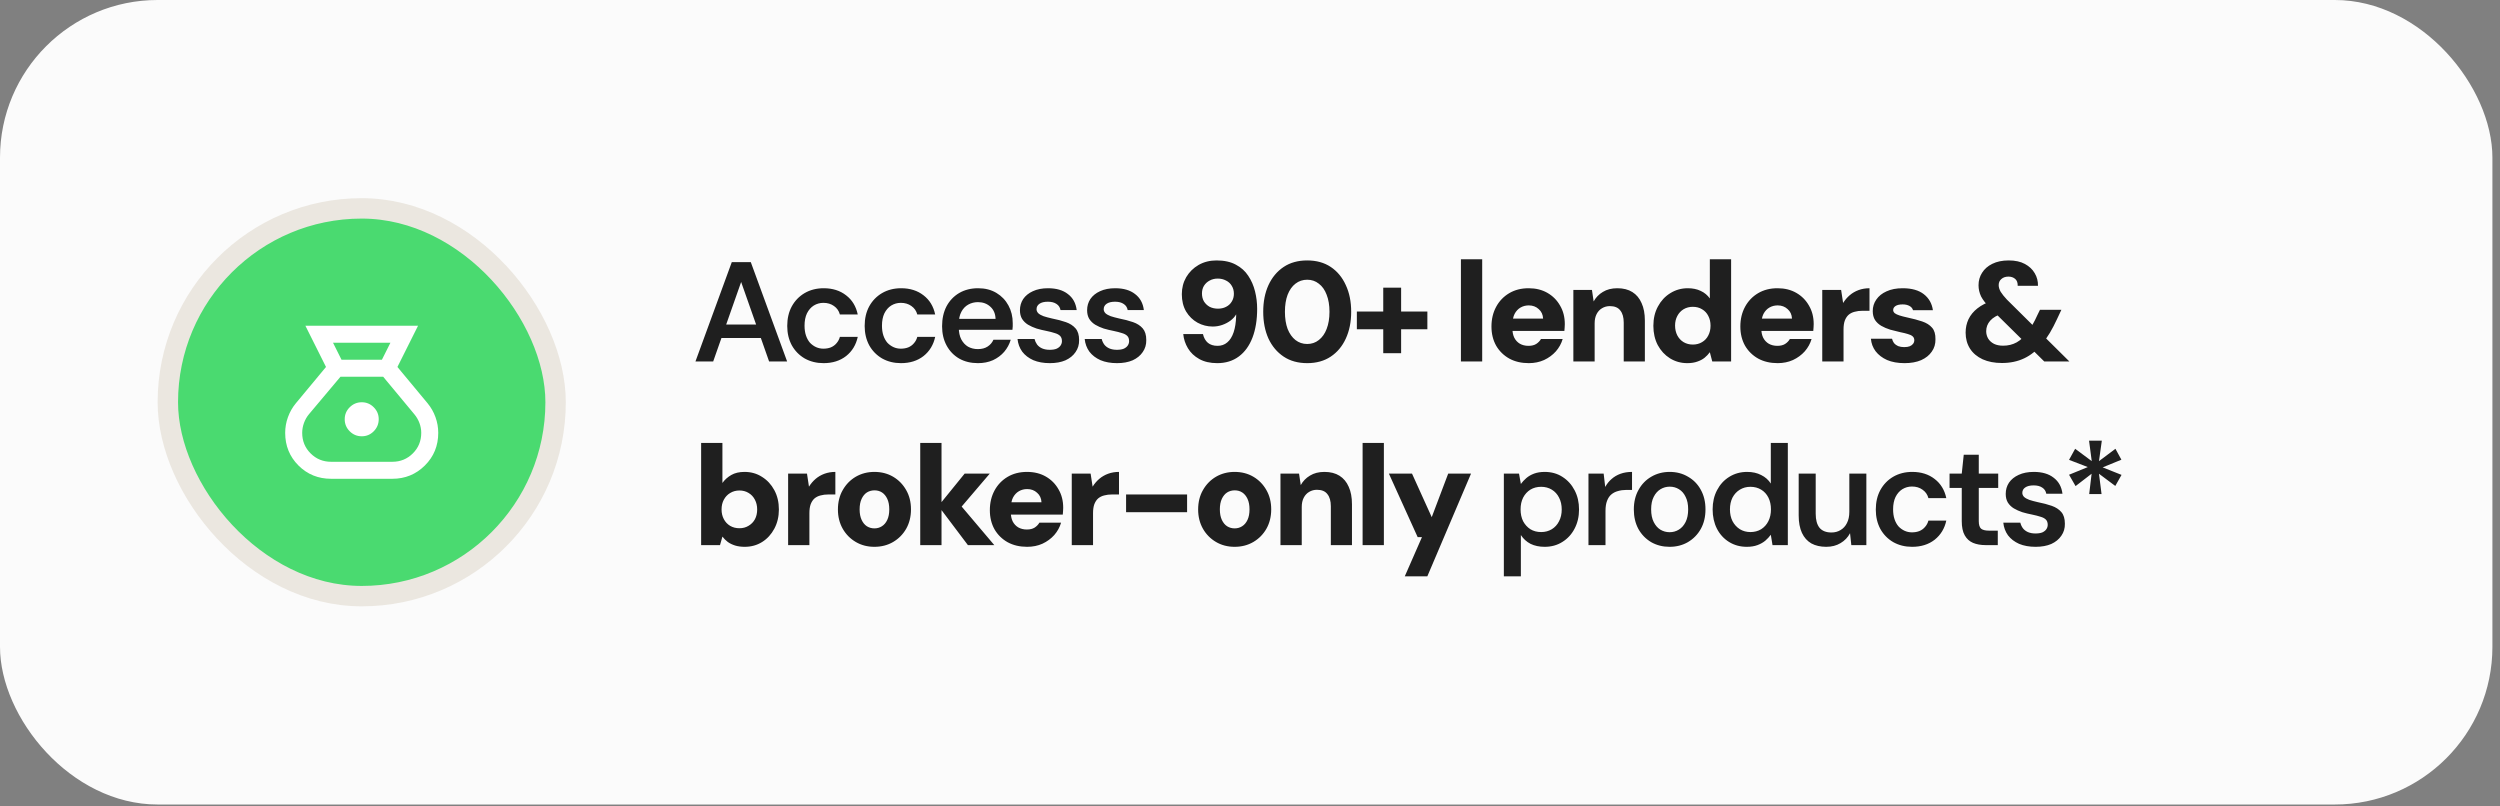 <svg width="245" height="79" viewBox="0 0 245 79" fill="none" xmlns="http://www.w3.org/2000/svg">
<rect x="0" y="0" width="245" height="79" fill="#808080" stroke="none"/>
<rect width="244.256" height="78.842" rx="15.449" fill="#FBFBFB"/>
<rect x="16.448" y="20.421" width="38" height="38" rx="19" fill="#4ADA70" stroke="#EBE7E0" stroke-width="2"/>
<path d="M32.448 46.921C31.184 46.921 30.118 46.487 29.25 45.62C28.382 44.752 27.948 43.686 27.948 42.421C27.948 41.893 28.038 41.38 28.219 40.88C28.4 40.38 28.657 39.928 28.99 39.525L31.948 35.963L29.927 31.921H40.969L38.948 35.963L41.907 39.525C42.24 39.928 42.497 40.38 42.677 40.88C42.858 41.38 42.948 41.893 42.948 42.421C42.948 43.685 42.511 44.751 41.636 45.62C40.761 46.488 39.698 46.922 38.448 46.921H32.448ZM35.448 42.755C34.99 42.755 34.598 42.591 34.272 42.265C33.946 41.939 33.782 41.547 33.782 41.088C33.781 40.629 33.944 40.237 34.272 39.911C34.599 39.586 34.991 39.422 35.448 39.421C35.906 39.42 36.298 39.583 36.626 39.911C36.953 40.239 37.117 40.631 37.115 41.088C37.113 41.544 36.95 41.937 36.626 42.265C36.301 42.594 35.909 42.757 35.448 42.755ZM33.469 35.255H37.427L38.261 33.588H32.636L33.469 35.255ZM32.448 45.255H38.448C39.24 45.255 39.91 44.98 40.459 44.432C41.008 43.884 41.282 43.213 41.282 42.421C41.282 42.088 41.222 41.765 41.104 41.453C40.986 41.141 40.823 40.859 40.615 40.609L37.552 36.921H33.365L30.282 40.588C30.073 40.838 29.91 41.123 29.792 41.442C29.675 41.761 29.616 42.088 29.615 42.421C29.615 43.213 29.889 43.883 30.438 44.432C30.987 44.981 31.657 45.255 32.448 45.255Z" fill="white"/>
<path d="M68.155 35.421L71.715 25.689H73.578L77.137 35.421H75.371L72.632 27.635L69.893 35.421H68.155ZM69.74 33.127L70.185 31.806H74.982L75.427 33.127H69.74ZM80.709 35.588C80.023 35.588 79.406 35.435 78.859 35.129C78.322 34.814 77.9 34.383 77.594 33.836C77.297 33.28 77.149 32.65 77.149 31.945C77.149 31.213 77.297 30.573 77.594 30.026C77.9 29.47 78.322 29.035 78.859 28.72C79.406 28.404 80.027 28.247 80.722 28.247C81.594 28.247 82.326 28.479 82.919 28.942C83.513 29.396 83.892 30.022 84.059 30.819H82.308C82.215 30.467 82.02 30.189 81.724 29.985C81.436 29.781 81.093 29.679 80.695 29.679C80.352 29.679 80.037 29.767 79.749 29.943C79.471 30.119 79.249 30.374 79.082 30.708C78.924 31.041 78.845 31.445 78.845 31.917C78.845 32.279 78.892 32.599 78.984 32.877C79.077 33.155 79.207 33.391 79.374 33.586C79.55 33.771 79.749 33.915 79.972 34.017C80.194 34.119 80.435 34.17 80.695 34.17C80.963 34.17 81.204 34.128 81.418 34.045C81.64 33.952 81.826 33.818 81.974 33.642C82.131 33.465 82.243 33.257 82.308 33.016H84.059C83.892 33.794 83.513 34.42 82.919 34.893C82.326 35.356 81.589 35.588 80.709 35.588ZM88.296 35.588C87.61 35.588 86.993 35.435 86.447 35.129C85.909 34.814 85.487 34.383 85.181 33.836C84.885 33.28 84.737 32.65 84.737 31.945C84.737 31.213 84.885 30.573 85.181 30.026C85.487 29.47 85.909 29.035 86.447 28.72C86.993 28.404 87.615 28.247 88.31 28.247C89.181 28.247 89.913 28.479 90.507 28.942C91.1 29.396 91.48 30.022 91.647 30.819H89.895C89.802 30.467 89.607 30.189 89.311 29.985C89.023 29.781 88.68 29.679 88.282 29.679C87.939 29.679 87.624 29.767 87.337 29.943C87.058 30.119 86.836 30.374 86.669 30.708C86.511 31.041 86.433 31.445 86.433 31.917C86.433 32.279 86.479 32.599 86.572 32.877C86.665 33.155 86.794 33.391 86.961 33.586C87.137 33.771 87.337 33.915 87.559 34.017C87.781 34.119 88.022 34.17 88.282 34.17C88.551 34.17 88.792 34.128 89.005 34.045C89.227 33.952 89.413 33.818 89.561 33.642C89.719 33.465 89.83 33.257 89.895 33.016H91.647C91.48 33.794 91.1 34.42 90.507 34.893C89.913 35.356 89.176 35.588 88.296 35.588ZM95.841 35.588C95.146 35.588 94.534 35.44 94.006 35.143C93.478 34.837 93.065 34.411 92.769 33.864C92.472 33.317 92.324 32.687 92.324 31.973C92.324 31.232 92.468 30.583 92.755 30.026C93.051 29.47 93.464 29.035 93.992 28.72C94.53 28.404 95.151 28.247 95.855 28.247C96.541 28.247 97.139 28.4 97.649 28.706C98.159 29.012 98.553 29.424 98.831 29.943C99.109 30.453 99.248 31.028 99.248 31.667C99.248 31.76 99.248 31.862 99.248 31.973C99.248 32.084 99.239 32.2 99.22 32.321H93.519V31.25H97.566C97.547 30.74 97.376 30.342 97.051 30.054C96.727 29.758 96.323 29.609 95.841 29.609C95.499 29.609 95.183 29.688 94.896 29.846C94.609 30.003 94.382 30.24 94.215 30.555C94.048 30.861 93.964 31.25 93.964 31.723V32.126C93.964 32.562 94.043 32.937 94.201 33.252C94.368 33.567 94.59 33.808 94.868 33.975C95.156 34.133 95.475 34.212 95.828 34.212C96.217 34.212 96.537 34.128 96.787 33.961C97.046 33.794 97.237 33.572 97.357 33.294H99.053C98.923 33.73 98.71 34.123 98.414 34.476C98.117 34.819 97.751 35.092 97.315 35.296C96.88 35.491 96.388 35.588 95.841 35.588ZM102.888 35.588C102.267 35.588 101.725 35.491 101.261 35.296C100.807 35.092 100.445 34.814 100.177 34.462C99.917 34.1 99.764 33.688 99.718 33.224H101.386C101.433 33.419 101.516 33.6 101.636 33.767C101.757 33.924 101.919 34.049 102.123 34.142C102.336 34.235 102.587 34.281 102.874 34.281C103.152 34.281 103.379 34.244 103.555 34.17C103.731 34.086 103.861 33.98 103.944 33.85C104.028 33.72 104.07 33.581 104.07 33.433C104.07 33.21 104.009 33.039 103.889 32.919C103.768 32.798 103.592 32.705 103.361 32.64C103.138 32.566 102.869 32.497 102.554 32.432C102.22 32.367 101.896 32.288 101.581 32.196C101.275 32.093 100.997 31.968 100.747 31.82C100.506 31.672 100.311 31.482 100.163 31.25C100.024 31.018 99.954 30.736 99.954 30.402C99.954 29.994 100.061 29.628 100.274 29.303C100.496 28.979 100.812 28.724 101.219 28.539C101.636 28.344 102.132 28.247 102.707 28.247C103.523 28.247 104.172 28.437 104.654 28.817C105.145 29.188 105.432 29.711 105.516 30.388H103.931C103.884 30.128 103.754 29.929 103.541 29.79C103.328 29.642 103.045 29.568 102.693 29.568C102.332 29.568 102.054 29.637 101.859 29.776C101.674 29.906 101.581 30.082 101.581 30.305C101.581 30.444 101.636 30.573 101.748 30.694C101.868 30.805 102.04 30.902 102.262 30.986C102.485 31.06 102.758 31.134 103.082 31.208C103.602 31.31 104.06 31.431 104.459 31.57C104.858 31.709 105.173 31.913 105.404 32.182C105.636 32.45 105.752 32.83 105.752 33.322C105.761 33.767 105.645 34.16 105.404 34.504C105.173 34.846 104.844 35.115 104.417 35.31C103.991 35.495 103.481 35.588 102.888 35.588ZM109.47 35.588C108.849 35.588 108.307 35.491 107.844 35.296C107.389 35.092 107.028 34.814 106.759 34.462C106.5 34.1 106.347 33.688 106.3 33.224H107.969C108.015 33.419 108.099 33.6 108.219 33.767C108.34 33.924 108.502 34.049 108.706 34.142C108.919 34.235 109.169 34.281 109.456 34.281C109.735 34.281 109.962 34.244 110.138 34.17C110.314 34.086 110.444 33.98 110.527 33.85C110.61 33.72 110.652 33.581 110.652 33.433C110.652 33.21 110.592 33.039 110.471 32.919C110.351 32.798 110.175 32.705 109.943 32.64C109.721 32.566 109.452 32.497 109.137 32.432C108.803 32.367 108.479 32.288 108.163 32.196C107.858 32.093 107.579 31.968 107.329 31.82C107.088 31.672 106.894 31.482 106.745 31.25C106.606 31.018 106.537 30.736 106.537 30.402C106.537 29.994 106.643 29.628 106.856 29.303C107.079 28.979 107.394 28.724 107.802 28.539C108.219 28.344 108.715 28.247 109.29 28.247C110.105 28.247 110.754 28.437 111.236 28.817C111.727 29.188 112.015 29.711 112.098 30.388H110.513C110.467 30.128 110.337 29.929 110.124 29.79C109.911 29.642 109.628 29.568 109.276 29.568C108.914 29.568 108.636 29.637 108.441 29.776C108.256 29.906 108.163 30.082 108.163 30.305C108.163 30.444 108.219 30.573 108.33 30.694C108.451 30.805 108.622 30.902 108.845 30.986C109.067 31.06 109.341 31.134 109.665 31.208C110.184 31.31 110.643 31.431 111.041 31.57C111.44 31.709 111.755 31.913 111.987 32.182C112.219 32.45 112.335 32.83 112.335 33.322C112.344 33.767 112.228 34.16 111.987 34.504C111.755 34.846 111.426 35.115 111 35.31C110.573 35.495 110.064 35.588 109.47 35.588ZM119.294 35.588C118.599 35.588 118.011 35.454 117.529 35.185C117.047 34.916 116.676 34.564 116.416 34.128C116.157 33.692 116.004 33.229 115.958 32.738H117.89C117.974 33.108 118.136 33.396 118.377 33.6C118.618 33.794 118.933 33.892 119.322 33.892C119.693 33.892 120.008 33.781 120.268 33.558C120.537 33.336 120.745 33.007 120.893 32.571C121.042 32.135 121.125 31.598 121.144 30.958C121.144 30.93 121.144 30.907 121.144 30.889C121.144 30.861 121.144 30.833 121.144 30.805C121.014 31.037 120.824 31.245 120.574 31.431C120.333 31.607 120.064 31.746 119.767 31.848C119.471 31.95 119.165 32.001 118.85 32.001C118.321 32.001 117.825 31.876 117.362 31.625C116.898 31.366 116.523 31 116.236 30.527C115.958 30.045 115.819 29.48 115.819 28.831C115.819 28.219 115.962 27.663 116.25 27.162C116.546 26.662 116.949 26.263 117.459 25.967C117.978 25.67 118.567 25.522 119.225 25.522C119.976 25.522 120.606 25.661 121.116 25.939C121.626 26.208 122.029 26.569 122.325 27.023C122.631 27.477 122.854 27.987 122.993 28.553C123.132 29.109 123.201 29.679 123.201 30.263C123.201 31.347 123.048 32.288 122.743 33.085C122.437 33.883 121.992 34.499 121.408 34.934C120.824 35.37 120.119 35.588 119.294 35.588ZM119.364 30.249C119.661 30.249 119.925 30.189 120.156 30.068C120.397 29.948 120.583 29.776 120.713 29.554C120.852 29.331 120.921 29.076 120.921 28.789C120.921 28.492 120.852 28.233 120.713 28.011C120.583 27.788 120.397 27.616 120.156 27.496C119.915 27.366 119.642 27.301 119.336 27.301C119.04 27.301 118.775 27.366 118.544 27.496C118.312 27.616 118.127 27.788 117.987 28.011C117.858 28.224 117.793 28.474 117.793 28.761C117.793 29.058 117.858 29.317 117.987 29.54C118.127 29.762 118.312 29.938 118.544 30.068C118.785 30.189 119.058 30.249 119.364 30.249ZM128.106 35.588C127.207 35.588 126.437 35.375 125.798 34.948C125.158 34.522 124.662 33.933 124.31 33.183C123.967 32.423 123.796 31.547 123.796 30.555C123.796 29.563 123.967 28.692 124.31 27.941C124.662 27.181 125.158 26.588 125.798 26.161C126.437 25.735 127.207 25.522 128.106 25.522C129.005 25.522 129.774 25.735 130.414 26.161C131.053 26.588 131.545 27.181 131.888 27.941C132.24 28.692 132.416 29.563 132.416 30.555C132.416 31.547 132.24 32.423 131.888 33.183C131.545 33.933 131.053 34.522 130.414 34.948C129.774 35.375 129.005 35.588 128.106 35.588ZM128.106 33.711C128.541 33.711 128.922 33.581 129.246 33.322C129.58 33.062 129.835 32.701 130.011 32.237C130.196 31.765 130.289 31.204 130.289 30.555C130.289 29.906 130.196 29.35 130.011 28.886C129.835 28.414 129.58 28.052 129.246 27.802C128.922 27.542 128.541 27.413 128.106 27.413C127.67 27.413 127.285 27.542 126.952 27.802C126.627 28.052 126.372 28.414 126.187 28.886C126.011 29.35 125.923 29.906 125.923 30.555C125.923 31.204 126.011 31.765 126.187 32.237C126.372 32.701 126.627 33.062 126.952 33.322C127.285 33.581 127.67 33.711 128.106 33.711ZM135.558 34.615V28.191H137.31V34.615H135.558ZM132.972 32.265V30.527H139.882V32.265H132.972ZM143.17 35.421V25.41H145.255V35.421H143.17ZM149.819 35.588C149.096 35.588 148.461 35.44 147.915 35.143C147.368 34.837 146.937 34.415 146.622 33.878C146.316 33.331 146.163 32.705 146.163 32.001C146.163 31.278 146.316 30.634 146.622 30.068C146.927 29.503 147.354 29.058 147.901 28.733C148.448 28.409 149.083 28.247 149.806 28.247C150.51 28.247 151.126 28.4 151.655 28.706C152.183 29.012 152.596 29.429 152.892 29.957C153.198 30.476 153.351 31.078 153.351 31.765C153.351 31.857 153.346 31.964 153.337 32.084C153.337 32.196 153.328 32.311 153.309 32.432H147.65V31.222H151.224C151.205 30.833 151.061 30.522 150.793 30.291C150.533 30.05 150.209 29.929 149.819 29.929C149.523 29.929 149.254 29.999 149.013 30.138C148.772 30.277 148.577 30.485 148.429 30.763C148.29 31.041 148.22 31.394 148.22 31.82V32.237C148.22 32.562 148.281 32.849 148.401 33.099C148.531 33.349 148.712 33.544 148.943 33.683C149.184 33.822 149.467 33.892 149.792 33.892C150.097 33.892 150.348 33.831 150.542 33.711C150.746 33.581 150.904 33.419 151.015 33.224H153.142C153.013 33.669 152.79 34.072 152.475 34.434C152.16 34.786 151.775 35.069 151.321 35.282C150.867 35.486 150.366 35.588 149.819 35.588ZM154.189 35.421V28.414H156.011L156.178 29.54C156.391 29.151 156.692 28.84 157.081 28.608C157.471 28.367 157.943 28.247 158.5 28.247C159.084 28.247 159.575 28.372 159.973 28.622C160.372 28.872 160.673 29.234 160.877 29.707C161.09 30.17 161.197 30.74 161.197 31.417V35.421H159.125V31.611C159.125 31.102 159.014 30.708 158.792 30.43C158.578 30.142 158.235 29.999 157.763 29.999C157.485 29.999 157.23 30.068 156.998 30.207C156.776 30.337 156.599 30.527 156.47 30.777C156.34 31.028 156.275 31.329 156.275 31.681V35.421H154.189ZM165.353 35.588C164.732 35.588 164.166 35.43 163.657 35.115C163.156 34.8 162.757 34.369 162.461 33.822C162.173 33.266 162.03 32.636 162.03 31.931C162.03 31.218 162.178 30.587 162.475 30.04C162.771 29.484 163.175 29.049 163.684 28.733C164.203 28.409 164.778 28.247 165.408 28.247C165.89 28.247 166.312 28.335 166.674 28.511C167.035 28.678 167.332 28.924 167.564 29.248V25.41H169.649V35.421H167.8L167.564 34.517C167.424 34.712 167.253 34.893 167.049 35.06C166.854 35.217 166.618 35.342 166.34 35.435C166.062 35.537 165.733 35.588 165.353 35.588ZM165.895 33.767C166.238 33.767 166.539 33.688 166.799 33.53C167.068 33.373 167.272 33.155 167.411 32.877C167.559 32.599 167.633 32.279 167.633 31.917C167.633 31.556 167.559 31.236 167.411 30.958C167.272 30.68 167.068 30.462 166.799 30.305C166.539 30.147 166.238 30.068 165.895 30.068C165.561 30.068 165.26 30.147 164.991 30.305C164.732 30.462 164.528 30.68 164.38 30.958C164.231 31.236 164.157 31.551 164.157 31.904C164.157 32.265 164.231 32.589 164.38 32.877C164.528 33.155 164.732 33.373 164.991 33.53C165.26 33.688 165.561 33.767 165.895 33.767ZM174.211 35.588C173.488 35.588 172.853 35.44 172.306 35.143C171.759 34.837 171.328 34.415 171.013 33.878C170.707 33.331 170.554 32.705 170.554 32.001C170.554 31.278 170.707 30.634 171.013 30.068C171.319 29.503 171.745 29.058 172.292 28.733C172.839 28.409 173.474 28.247 174.197 28.247C174.901 28.247 175.518 28.4 176.046 28.706C176.574 29.012 176.987 29.429 177.283 29.957C177.589 30.476 177.742 31.078 177.742 31.765C177.742 31.857 177.738 31.964 177.728 32.084C177.728 32.196 177.719 32.311 177.701 32.432H172.042V31.222H175.615C175.596 30.833 175.453 30.522 175.184 30.291C174.924 30.05 174.6 29.929 174.211 29.929C173.914 29.929 173.645 29.999 173.404 30.138C173.163 30.277 172.969 30.485 172.82 30.763C172.681 31.041 172.612 31.394 172.612 31.82V32.237C172.612 32.562 172.672 32.849 172.793 33.099C172.922 33.349 173.103 33.544 173.335 33.683C173.576 33.822 173.858 33.892 174.183 33.892C174.489 33.892 174.739 33.831 174.934 33.711C175.138 33.581 175.295 33.419 175.406 33.224H177.534C177.404 33.669 177.181 34.072 176.866 34.434C176.551 34.786 176.166 35.069 175.712 35.282C175.258 35.486 174.758 35.588 174.211 35.588ZM178.581 35.421V28.414H180.43L180.625 29.693C180.81 29.396 181.028 29.141 181.278 28.928C181.528 28.715 181.816 28.548 182.14 28.428C182.474 28.307 182.831 28.247 183.211 28.247V30.457H182.515C182.237 30.457 181.982 30.49 181.751 30.555C181.528 30.61 181.334 30.708 181.167 30.847C181.009 30.986 180.884 31.176 180.791 31.417C180.708 31.649 180.666 31.941 180.666 32.293V35.421H178.581ZM186.644 35.588C185.986 35.588 185.416 35.486 184.934 35.282C184.461 35.069 184.085 34.782 183.807 34.42C183.539 34.059 183.386 33.651 183.349 33.197H185.42C185.457 33.354 185.522 33.498 185.615 33.628C185.717 33.748 185.851 33.845 186.018 33.919C186.194 33.984 186.389 34.017 186.602 34.017C186.834 34.017 187.019 33.989 187.158 33.933C187.307 33.869 187.418 33.785 187.492 33.683C187.566 33.581 187.603 33.475 187.603 33.363C187.603 33.187 187.548 33.053 187.436 32.96C187.334 32.867 187.181 32.793 186.977 32.738C186.774 32.673 186.528 32.613 186.241 32.557C185.907 32.483 185.573 32.399 185.24 32.307C184.915 32.205 184.623 32.08 184.364 31.931C184.113 31.783 183.909 31.593 183.752 31.361C183.603 31.12 183.529 30.828 183.529 30.485C183.529 30.068 183.645 29.693 183.877 29.359C184.109 29.016 184.442 28.747 184.878 28.553C185.314 28.349 185.842 28.247 186.463 28.247C187.344 28.247 188.034 28.442 188.535 28.831C189.035 29.22 189.332 29.744 189.425 30.402H187.478C187.422 30.216 187.307 30.078 187.13 29.985C186.954 29.883 186.732 29.832 186.463 29.832C186.157 29.832 185.925 29.883 185.768 29.985C185.61 30.087 185.531 30.221 185.531 30.388C185.531 30.499 185.582 30.601 185.684 30.694C185.796 30.777 185.953 30.851 186.157 30.916C186.361 30.981 186.611 31.046 186.908 31.111C187.473 31.232 187.96 31.361 188.368 31.5C188.785 31.639 189.109 31.843 189.341 32.112C189.573 32.372 189.684 32.752 189.675 33.252C189.684 33.706 189.564 34.11 189.313 34.462C189.072 34.814 188.725 35.092 188.271 35.296C187.816 35.491 187.274 35.588 186.644 35.588ZM200.334 35.421L195.05 30.207C194.624 29.781 194.323 29.396 194.147 29.053C193.98 28.701 193.896 28.335 193.896 27.955C193.896 27.501 194.012 27.093 194.244 26.731C194.476 26.36 194.809 26.069 195.245 25.855C195.69 25.633 196.228 25.522 196.858 25.522C197.488 25.522 198.016 25.638 198.443 25.869C198.869 26.101 199.189 26.402 199.402 26.773C199.625 27.144 199.731 27.556 199.722 28.011H197.734C197.743 27.705 197.66 27.477 197.483 27.329C197.307 27.181 197.09 27.107 196.83 27.107C196.543 27.107 196.311 27.186 196.135 27.343C195.959 27.491 195.871 27.691 195.871 27.941C195.871 28.145 195.936 28.363 196.065 28.594C196.204 28.817 196.408 29.072 196.677 29.359L202.795 35.421H200.334ZM196.19 35.574C195.467 35.574 194.837 35.454 194.3 35.213C193.762 34.962 193.349 34.615 193.062 34.17C192.775 33.716 192.631 33.192 192.631 32.599C192.631 32.126 192.724 31.69 192.909 31.292C193.104 30.884 193.396 30.527 193.785 30.221C194.184 29.906 194.675 29.656 195.259 29.47L196.037 29.22L196.941 30.499L196.26 30.722C195.713 30.889 195.305 31.125 195.036 31.431C194.777 31.727 194.647 32.07 194.647 32.46C194.647 32.719 194.712 32.96 194.842 33.183C194.972 33.396 195.162 33.567 195.412 33.697C195.662 33.818 195.959 33.878 196.302 33.878C196.793 33.878 197.233 33.771 197.623 33.558C198.021 33.336 198.392 32.988 198.735 32.515C198.892 32.302 199.045 32.066 199.194 31.806C199.351 31.537 199.504 31.236 199.652 30.902L199.917 30.36H202.016L201.585 31.278C201.363 31.76 201.131 32.205 200.89 32.613C200.649 33.011 200.399 33.368 200.139 33.683C199.611 34.332 199.022 34.809 198.373 35.115C197.734 35.421 197.006 35.574 196.19 35.574ZM72.98 53.588C72.637 53.588 72.326 53.546 72.048 53.463C71.779 53.379 71.538 53.264 71.325 53.115C71.121 52.958 70.945 52.782 70.797 52.587L70.561 53.421H68.711V43.41H70.797V47.331C71.019 47.016 71.307 46.757 71.659 46.553C72.011 46.349 72.447 46.247 72.966 46.247C73.606 46.247 74.175 46.409 74.676 46.733C75.186 47.049 75.589 47.484 75.886 48.04C76.182 48.587 76.331 49.218 76.331 49.931C76.331 50.627 76.182 51.252 75.886 51.808C75.589 52.364 75.191 52.8 74.69 53.115C74.189 53.43 73.619 53.588 72.98 53.588ZM72.465 51.767C72.799 51.767 73.096 51.688 73.355 51.53C73.624 51.373 73.833 51.16 73.981 50.891C74.129 50.613 74.203 50.293 74.203 49.931C74.203 49.57 74.129 49.25 73.981 48.972C73.833 48.685 73.624 48.462 73.355 48.305C73.096 48.147 72.799 48.068 72.465 48.068C72.122 48.068 71.817 48.152 71.548 48.319C71.288 48.476 71.084 48.694 70.936 48.972C70.788 49.241 70.713 49.56 70.713 49.931C70.713 50.283 70.788 50.599 70.936 50.877C71.084 51.155 71.288 51.373 71.548 51.53C71.817 51.688 72.122 51.767 72.465 51.767ZM77.236 53.421V46.414H79.085L79.279 47.693C79.465 47.396 79.683 47.141 79.933 46.928C80.183 46.715 80.471 46.548 80.795 46.428C81.129 46.307 81.485 46.247 81.865 46.247V48.458H81.17C80.892 48.458 80.637 48.49 80.406 48.555C80.183 48.611 79.989 48.708 79.822 48.847C79.664 48.986 79.539 49.176 79.446 49.417C79.363 49.649 79.321 49.941 79.321 50.293V53.421H77.236ZM85.689 53.588C85.013 53.588 84.405 53.43 83.868 53.115C83.33 52.8 82.904 52.369 82.589 51.822C82.273 51.266 82.116 50.636 82.116 49.931C82.116 49.208 82.273 48.573 82.589 48.026C82.904 47.47 83.33 47.035 83.868 46.719C84.415 46.404 85.022 46.247 85.689 46.247C86.375 46.247 86.987 46.404 87.525 46.719C88.062 47.035 88.489 47.47 88.804 48.026C89.119 48.573 89.276 49.204 89.276 49.917C89.276 50.631 89.119 51.266 88.804 51.822C88.489 52.369 88.062 52.8 87.525 53.115C86.987 53.43 86.375 53.588 85.689 53.588ZM85.689 51.781C85.967 51.781 86.213 51.711 86.426 51.572C86.649 51.433 86.825 51.224 86.954 50.946C87.084 50.668 87.149 50.325 87.149 49.917C87.149 49.51 87.084 49.167 86.954 48.889C86.825 48.611 86.653 48.402 86.44 48.263C86.227 48.124 85.981 48.054 85.703 48.054C85.425 48.054 85.175 48.124 84.952 48.263C84.739 48.402 84.568 48.611 84.438 48.889C84.308 49.167 84.243 49.51 84.243 49.917C84.243 50.325 84.308 50.668 84.438 50.946C84.568 51.224 84.739 51.433 84.952 51.572C85.175 51.711 85.42 51.781 85.689 51.781ZM94.855 53.421L91.963 49.584L94.535 46.414H96.996L93.534 50.474V48.805L97.441 53.421H94.855ZM90.183 53.421V43.41H92.269V53.421H90.183ZM100.662 53.588C99.939 53.588 99.304 53.44 98.757 53.143C98.21 52.837 97.779 52.415 97.464 51.878C97.158 51.331 97.005 50.705 97.005 50.001C97.005 49.278 97.158 48.634 97.464 48.068C97.77 47.503 98.197 47.058 98.743 46.733C99.29 46.409 99.925 46.247 100.648 46.247C101.353 46.247 101.969 46.4 102.497 46.706C103.026 47.011 103.438 47.429 103.735 47.957C104.041 48.476 104.194 49.078 104.194 49.764C104.194 49.857 104.189 49.964 104.18 50.084C104.18 50.196 104.171 50.311 104.152 50.432H98.493V49.222H102.066C102.048 48.833 101.904 48.522 101.635 48.291C101.376 48.05 101.051 47.929 100.662 47.929C100.366 47.929 100.097 47.999 99.856 48.138C99.615 48.277 99.42 48.485 99.272 48.763C99.133 49.041 99.063 49.394 99.063 49.82V50.237C99.063 50.562 99.124 50.849 99.244 51.099C99.374 51.349 99.555 51.544 99.786 51.683C100.027 51.822 100.31 51.892 100.634 51.892C100.94 51.892 101.19 51.831 101.385 51.711C101.589 51.581 101.747 51.419 101.858 51.224H103.985C103.855 51.669 103.633 52.072 103.318 52.434C103.003 52.786 102.618 53.069 102.164 53.282C101.71 53.486 101.209 53.588 100.662 53.588ZM105.032 53.421V46.414H106.881L107.076 47.693C107.261 47.396 107.479 47.141 107.729 46.928C107.98 46.715 108.267 46.548 108.591 46.428C108.925 46.307 109.282 46.247 109.662 46.247V48.458H108.967C108.689 48.458 108.434 48.49 108.202 48.555C107.98 48.611 107.785 48.708 107.618 48.847C107.461 48.986 107.336 49.176 107.243 49.417C107.159 49.649 107.118 49.941 107.118 50.293V53.421H105.032ZM110.356 50.196V48.458H116.335V50.196H110.356ZM120.992 53.588C120.315 53.588 119.708 53.43 119.17 53.115C118.633 52.8 118.206 52.369 117.891 51.822C117.576 51.266 117.418 50.636 117.418 49.931C117.418 49.208 117.576 48.573 117.891 48.026C118.206 47.47 118.633 47.035 119.17 46.719C119.717 46.404 120.324 46.247 120.992 46.247C121.678 46.247 122.289 46.404 122.827 46.719C123.365 47.035 123.791 47.47 124.106 48.026C124.421 48.573 124.579 49.204 124.579 49.917C124.579 50.631 124.421 51.266 124.106 51.822C123.791 52.369 123.365 52.8 122.827 53.115C122.289 53.43 121.678 53.588 120.992 53.588ZM120.992 51.781C121.27 51.781 121.515 51.711 121.729 51.572C121.951 51.433 122.127 51.224 122.257 50.946C122.387 50.668 122.452 50.325 122.452 49.917C122.452 49.51 122.387 49.167 122.257 48.889C122.127 48.611 121.956 48.402 121.742 48.263C121.529 48.124 121.284 48.054 121.006 48.054C120.727 48.054 120.477 48.124 120.255 48.263C120.042 48.402 119.87 48.611 119.74 48.889C119.611 49.167 119.546 49.51 119.546 49.917C119.546 50.325 119.611 50.668 119.74 50.946C119.87 51.224 120.042 51.433 120.255 51.572C120.477 51.711 120.723 51.781 120.992 51.781ZM125.486 53.421V46.414H127.307L127.474 47.54C127.687 47.151 127.989 46.84 128.378 46.608C128.767 46.367 129.24 46.247 129.796 46.247C130.38 46.247 130.871 46.372 131.27 46.622C131.668 46.873 131.97 47.234 132.174 47.707C132.387 48.17 132.493 48.74 132.493 49.417V53.421H130.422V49.611C130.422 49.102 130.31 48.708 130.088 48.43C129.875 48.142 129.532 47.999 129.059 47.999C128.781 47.999 128.526 48.068 128.294 48.207C128.072 48.337 127.896 48.527 127.766 48.777C127.636 49.028 127.571 49.329 127.571 49.681V53.421H125.486ZM133.535 53.421V43.41H135.62V53.421H133.535ZM137.668 56.48L139.35 52.642H138.933L136.111 46.414H138.377L140.31 50.682L141.923 46.414H144.161L139.879 56.48H137.668ZM147.377 56.48V46.414H148.864L149.045 47.429C149.193 47.225 149.37 47.035 149.573 46.859C149.787 46.673 150.042 46.525 150.338 46.414C150.644 46.302 150.992 46.247 151.381 46.247C152.039 46.247 152.618 46.409 153.119 46.733C153.629 47.058 154.027 47.498 154.315 48.054C154.602 48.601 154.746 49.227 154.746 49.931C154.746 50.636 154.597 51.266 154.301 51.822C154.013 52.369 153.615 52.8 153.105 53.115C152.605 53.43 152.03 53.588 151.381 53.588C150.853 53.588 150.389 53.491 149.991 53.296C149.601 53.092 149.286 52.805 149.045 52.434V56.48H147.377ZM151.033 52.142C151.423 52.142 151.77 52.049 152.076 51.864C152.382 51.678 152.618 51.419 152.785 51.085C152.961 50.752 153.049 50.367 153.049 49.931C153.049 49.486 152.961 49.097 152.785 48.763C152.618 48.43 152.382 48.17 152.076 47.985C151.77 47.799 151.423 47.707 151.033 47.707C150.635 47.707 150.283 47.799 149.977 47.985C149.68 48.17 149.444 48.43 149.268 48.763C149.101 49.097 149.017 49.482 149.017 49.917C149.017 50.362 149.101 50.752 149.268 51.085C149.444 51.41 149.68 51.669 149.977 51.864C150.283 52.049 150.635 52.142 151.033 52.142ZM155.67 53.421V46.414H157.158L157.311 47.721C157.478 47.415 157.686 47.155 157.936 46.942C158.187 46.719 158.479 46.548 158.812 46.428C159.155 46.307 159.531 46.247 159.939 46.247V48.013H159.355C159.076 48.013 158.812 48.05 158.562 48.124C158.312 48.189 158.094 48.3 157.909 48.458C157.732 48.606 157.593 48.814 157.491 49.083C157.389 49.343 157.339 49.672 157.339 50.07V53.421H155.67ZM163.619 53.588C162.952 53.588 162.349 53.435 161.812 53.129C161.283 52.814 160.866 52.383 160.56 51.836C160.264 51.28 160.115 50.645 160.115 49.931C160.115 49.199 160.268 48.559 160.574 48.013C160.88 47.456 161.297 47.025 161.826 46.719C162.363 46.404 162.966 46.247 163.633 46.247C164.3 46.247 164.898 46.404 165.427 46.719C165.964 47.025 166.381 47.452 166.678 47.999C166.984 48.546 167.137 49.185 167.137 49.917C167.137 50.65 166.984 51.289 166.678 51.836C166.372 52.383 165.95 52.814 165.413 53.129C164.884 53.435 164.286 53.588 163.619 53.588ZM163.619 52.156C163.953 52.156 164.254 52.072 164.523 51.906C164.801 51.739 165.023 51.489 165.19 51.155C165.357 50.821 165.44 50.409 165.44 49.917C165.44 49.426 165.357 49.018 165.19 48.694C165.033 48.36 164.815 48.11 164.537 47.943C164.268 47.776 163.967 47.693 163.633 47.693C163.309 47.693 163.007 47.776 162.729 47.943C162.451 48.11 162.229 48.36 162.062 48.694C161.895 49.018 161.812 49.426 161.812 49.917C161.812 50.409 161.895 50.821 162.062 51.155C162.229 51.489 162.447 51.739 162.715 51.906C162.993 52.072 163.295 52.156 163.619 52.156ZM171.189 53.588C170.54 53.588 169.961 53.43 169.451 53.115C168.941 52.8 168.543 52.364 168.256 51.808C167.977 51.252 167.838 50.622 167.838 49.917C167.838 49.213 167.982 48.587 168.269 48.04C168.557 47.484 168.955 47.049 169.465 46.733C169.984 46.409 170.568 46.247 171.217 46.247C171.745 46.247 172.204 46.349 172.594 46.553C172.992 46.747 173.307 47.025 173.539 47.387V43.41H175.207V53.421H173.706L173.539 52.406C173.391 52.61 173.21 52.805 172.997 52.99C172.784 53.166 172.529 53.31 172.232 53.421C171.935 53.532 171.588 53.588 171.189 53.588ZM171.537 52.142C171.935 52.142 172.288 52.049 172.594 51.864C172.899 51.669 173.136 51.405 173.303 51.071C173.469 50.738 173.553 50.353 173.553 49.917C173.553 49.482 173.469 49.097 173.303 48.763C173.136 48.43 172.899 48.17 172.594 47.985C172.288 47.799 171.935 47.707 171.537 47.707C171.157 47.707 170.814 47.799 170.508 47.985C170.202 48.17 169.961 48.43 169.785 48.763C169.618 49.097 169.535 49.482 169.535 49.917C169.535 50.353 169.618 50.738 169.785 51.071C169.961 51.405 170.202 51.669 170.508 51.864C170.814 52.049 171.157 52.142 171.537 52.142ZM178.968 53.588C178.403 53.588 177.916 53.477 177.508 53.254C177.11 53.023 176.804 52.68 176.591 52.225C176.377 51.762 176.271 51.192 176.271 50.515V46.414H177.939V50.348C177.939 50.951 178.064 51.41 178.315 51.725C178.574 52.031 178.964 52.184 179.483 52.184C179.816 52.184 180.113 52.105 180.372 51.947C180.641 51.79 180.85 51.563 180.998 51.266C181.156 50.96 181.234 50.589 181.234 50.154V46.414H182.903V53.421H181.429L181.304 52.253C181.091 52.661 180.78 52.986 180.372 53.227C179.974 53.468 179.506 53.588 178.968 53.588ZM187.387 53.588C186.701 53.588 186.085 53.435 185.538 53.129C185 52.814 184.579 52.383 184.273 51.836C183.976 51.28 183.828 50.65 183.828 49.945C183.828 49.213 183.976 48.573 184.273 48.026C184.579 47.47 185 47.035 185.538 46.719C186.085 46.404 186.706 46.247 187.401 46.247C188.272 46.247 189.005 46.478 189.598 46.942C190.191 47.396 190.571 48.022 190.738 48.819H188.986C188.893 48.467 188.699 48.189 188.402 47.985C188.115 47.781 187.772 47.679 187.373 47.679C187.03 47.679 186.715 47.767 186.428 47.943C186.15 48.119 185.927 48.374 185.76 48.708C185.603 49.041 185.524 49.445 185.524 49.917C185.524 50.279 185.57 50.599 185.663 50.877C185.756 51.155 185.885 51.391 186.052 51.586C186.228 51.771 186.428 51.915 186.65 52.017C186.873 52.119 187.114 52.17 187.373 52.17C187.642 52.17 187.883 52.128 188.096 52.045C188.319 51.952 188.504 51.818 188.652 51.642C188.81 51.465 188.921 51.257 188.986 51.016H190.738C190.571 51.794 190.191 52.42 189.598 52.893C189.005 53.356 188.268 53.588 187.387 53.588ZM194.588 53.421C194.115 53.421 193.702 53.347 193.35 53.199C193.007 53.05 192.738 52.805 192.544 52.462C192.349 52.119 192.252 51.655 192.252 51.071V47.818H191.056V46.414H192.252L192.447 44.565H193.92V46.414H195.825V47.818H193.92V51.071C193.92 51.424 193.994 51.669 194.143 51.808C194.3 51.938 194.56 52.003 194.921 52.003H195.783V53.421H194.588ZM199.494 53.588C198.873 53.588 198.331 53.491 197.868 53.296C197.413 53.092 197.052 52.814 196.783 52.462C196.524 52.1 196.371 51.688 196.324 51.224H197.993C198.039 51.419 198.122 51.6 198.243 51.767C198.363 51.924 198.526 52.049 198.73 52.142C198.943 52.235 199.193 52.281 199.48 52.281C199.758 52.281 199.986 52.244 200.162 52.17C200.338 52.086 200.468 51.98 200.551 51.85C200.634 51.72 200.676 51.581 200.676 51.433C200.676 51.21 200.616 51.039 200.495 50.919C200.375 50.798 200.199 50.705 199.967 50.64C199.745 50.566 199.476 50.497 199.161 50.432C198.827 50.367 198.503 50.288 198.187 50.196C197.881 50.093 197.603 49.968 197.353 49.82C197.112 49.672 196.917 49.482 196.769 49.25C196.63 49.018 196.561 48.736 196.561 48.402C196.561 47.994 196.667 47.628 196.88 47.303C197.103 46.979 197.418 46.724 197.826 46.539C198.243 46.344 198.739 46.247 199.314 46.247C200.129 46.247 200.778 46.437 201.26 46.817C201.751 47.188 202.039 47.711 202.122 48.388H200.537C200.491 48.129 200.361 47.929 200.148 47.79C199.935 47.642 199.652 47.568 199.3 47.568C198.938 47.568 198.66 47.637 198.465 47.776C198.28 47.906 198.187 48.082 198.187 48.305C198.187 48.444 198.243 48.573 198.354 48.694C198.475 48.805 198.646 48.902 198.869 48.986C199.091 49.06 199.365 49.134 199.689 49.208C200.208 49.31 200.667 49.431 201.065 49.57C201.464 49.709 201.779 49.913 202.011 50.182C202.243 50.45 202.358 50.83 202.358 51.322C202.368 51.767 202.252 52.16 202.011 52.504C201.779 52.846 201.45 53.115 201.024 53.31C200.597 53.495 200.088 53.588 199.494 53.588ZM204.741 48.416L204.977 46.428L203.406 47.637L202.767 46.525L204.602 45.774L202.767 45.065L203.364 43.98L204.991 45.19L204.727 43.188H205.978L205.7 45.19L207.313 43.98L207.897 45.051L206.062 45.802L207.911 46.539L207.299 47.623L205.7 46.428L205.951 48.416H204.741Z" fill="#1F1F1F"/>
</svg>
